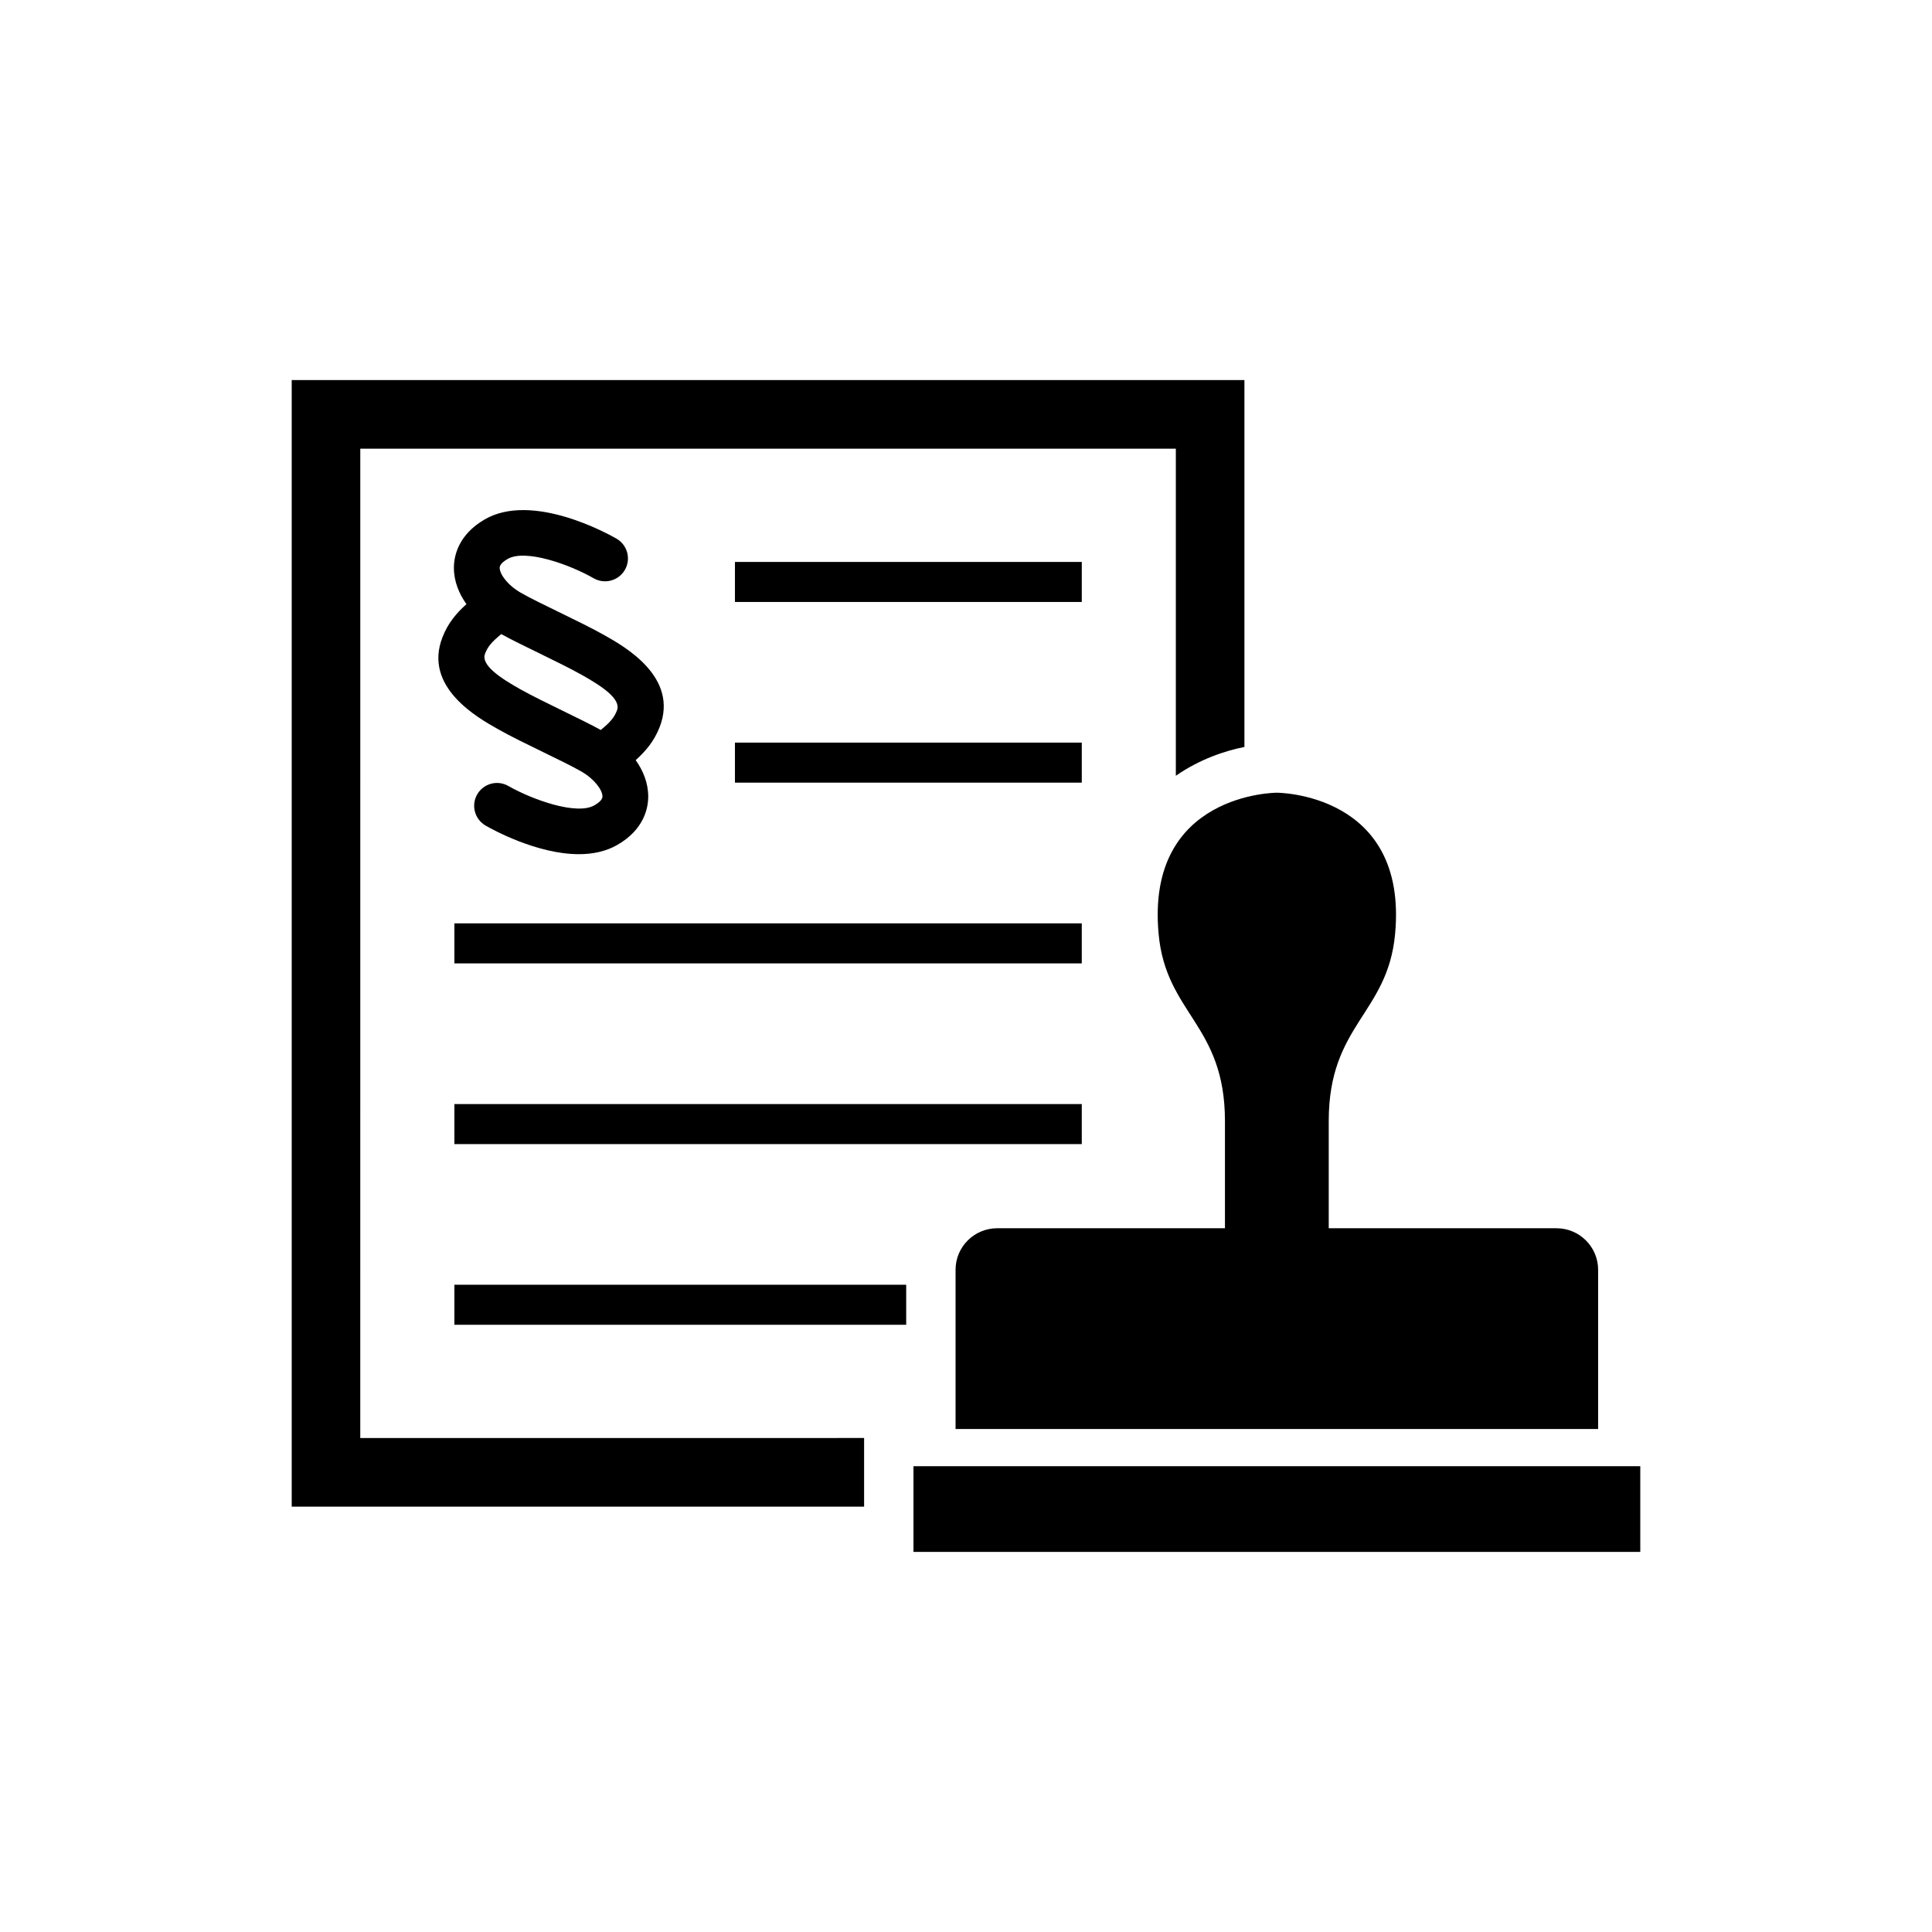<?xml version="1.0" encoding="UTF-8"?>
<!-- The Best Svg Icon site in the world: iconSvg.co, Visit us! https://iconsvg.co -->
<svg fill="#000000" width="800px" height="800px" version="1.1" viewBox="144 144 512 512" xmlns="http://www.w3.org/2000/svg">
 <g>
  <path d="m275.95 337.22c3.293 1.875 7.707 4.012 11.961 6.086 3.91 1.906 7.668 3.719 10.168 5.16 3.496 2.004 5.582 4.938 5.582 6.59 0 0.945-1.16 1.793-2.137 2.359-4.695 2.699-16.383-1.461-22.801-5.117-2.902-1.672-6.59-0.664-8.262 2.227-1.664 2.891-0.664 6.59 2.227 8.262 1.703 0.988 13.574 7.578 24.719 7.578 3.598 0 7.106-0.684 10.188-2.457 7.133-4.109 8.191-9.824 8.191-12.848-0.012-3.598-1.352-6.832-3.324-9.621 2.68-2.398 4.887-5.019 6.359-8.777 5.117-13.23-9.289-21.312-14.711-24.363-3.316-1.875-7.769-4.031-12.043-6.117-3.871-1.895-7.598-3.68-10.078-5.117-3.488-2.004-5.57-4.918-5.57-6.59-0.012-0.926 1.148-1.793 2.125-2.359 4.715-2.699 16.383 1.461 22.801 5.141 2.902 1.652 6.602 0.645 8.262-2.246 1.664-2.891 0.664-6.59-2.227-8.262-2.258-1.301-22.277-12.395-34.902-5.117-7.133 4.133-8.191 9.844-8.191 12.867 0.012 3.578 1.352 6.832 3.324 9.602-2.68 2.418-4.898 5.019-6.359 8.797-5.121 13.18 9.281 21.273 14.699 24.324zm-3.406-19.98c0.707-1.855 1.691-3.055 4.301-5.199 2.621 1.461 6.168 3.184 9.895 4.996 4.039 1.984 8.262 4.031 11.418 5.805 5.269 2.953 10.52 6.398 9.352 9.41-0.715 1.855-1.691 3.074-4.301 5.199-2.648-1.461-6.227-3.203-9.984-5.039-4.019-1.965-8.191-3.988-11.316-5.742-5.289-2.969-10.539-6.418-9.363-9.43z"/>
  <path d="m264.42 436.59h166.26v10.609h-166.26z"/>
  <path d="m264.42 388.7h166.26v10.609h-166.26z"/>
  <path d="m338.77 292.92h91.914v10.609h-91.914z"/>
  <path d="m338.77 340.8h91.914v10.609h-91.914z"/>
  <path d="m451.05 391.55c1.965 21.18 17.574 23.93 17.574 49.535v28.414h-60.367c-6.086 0-11.023 4.938-11.023 11.004v42.199h170.29l-0.004-42.199c0-6.066-4.938-11.004-11.023-11.004h-60.367v-28.414c0-25.605 15.609-28.355 17.582-49.535 3.516-37.473-31.336-37.473-31.336-37.473 0.004 0-34.84 0-31.324 37.473z"/>
  <path d="m264.42 484.47h119.73v10.609h-119.73z"/>
  <path d="m239.48 262.91h216.13v86.676c6.328-4.394 13.02-6.609 18.176-7.637v-97.227h-252.48v298.55h151.69v-18.188l-133.52 0.004z"/>
  <path d="m386.08 532.56h192.61v22.711h-192.61z"/>
 </g>
</svg>